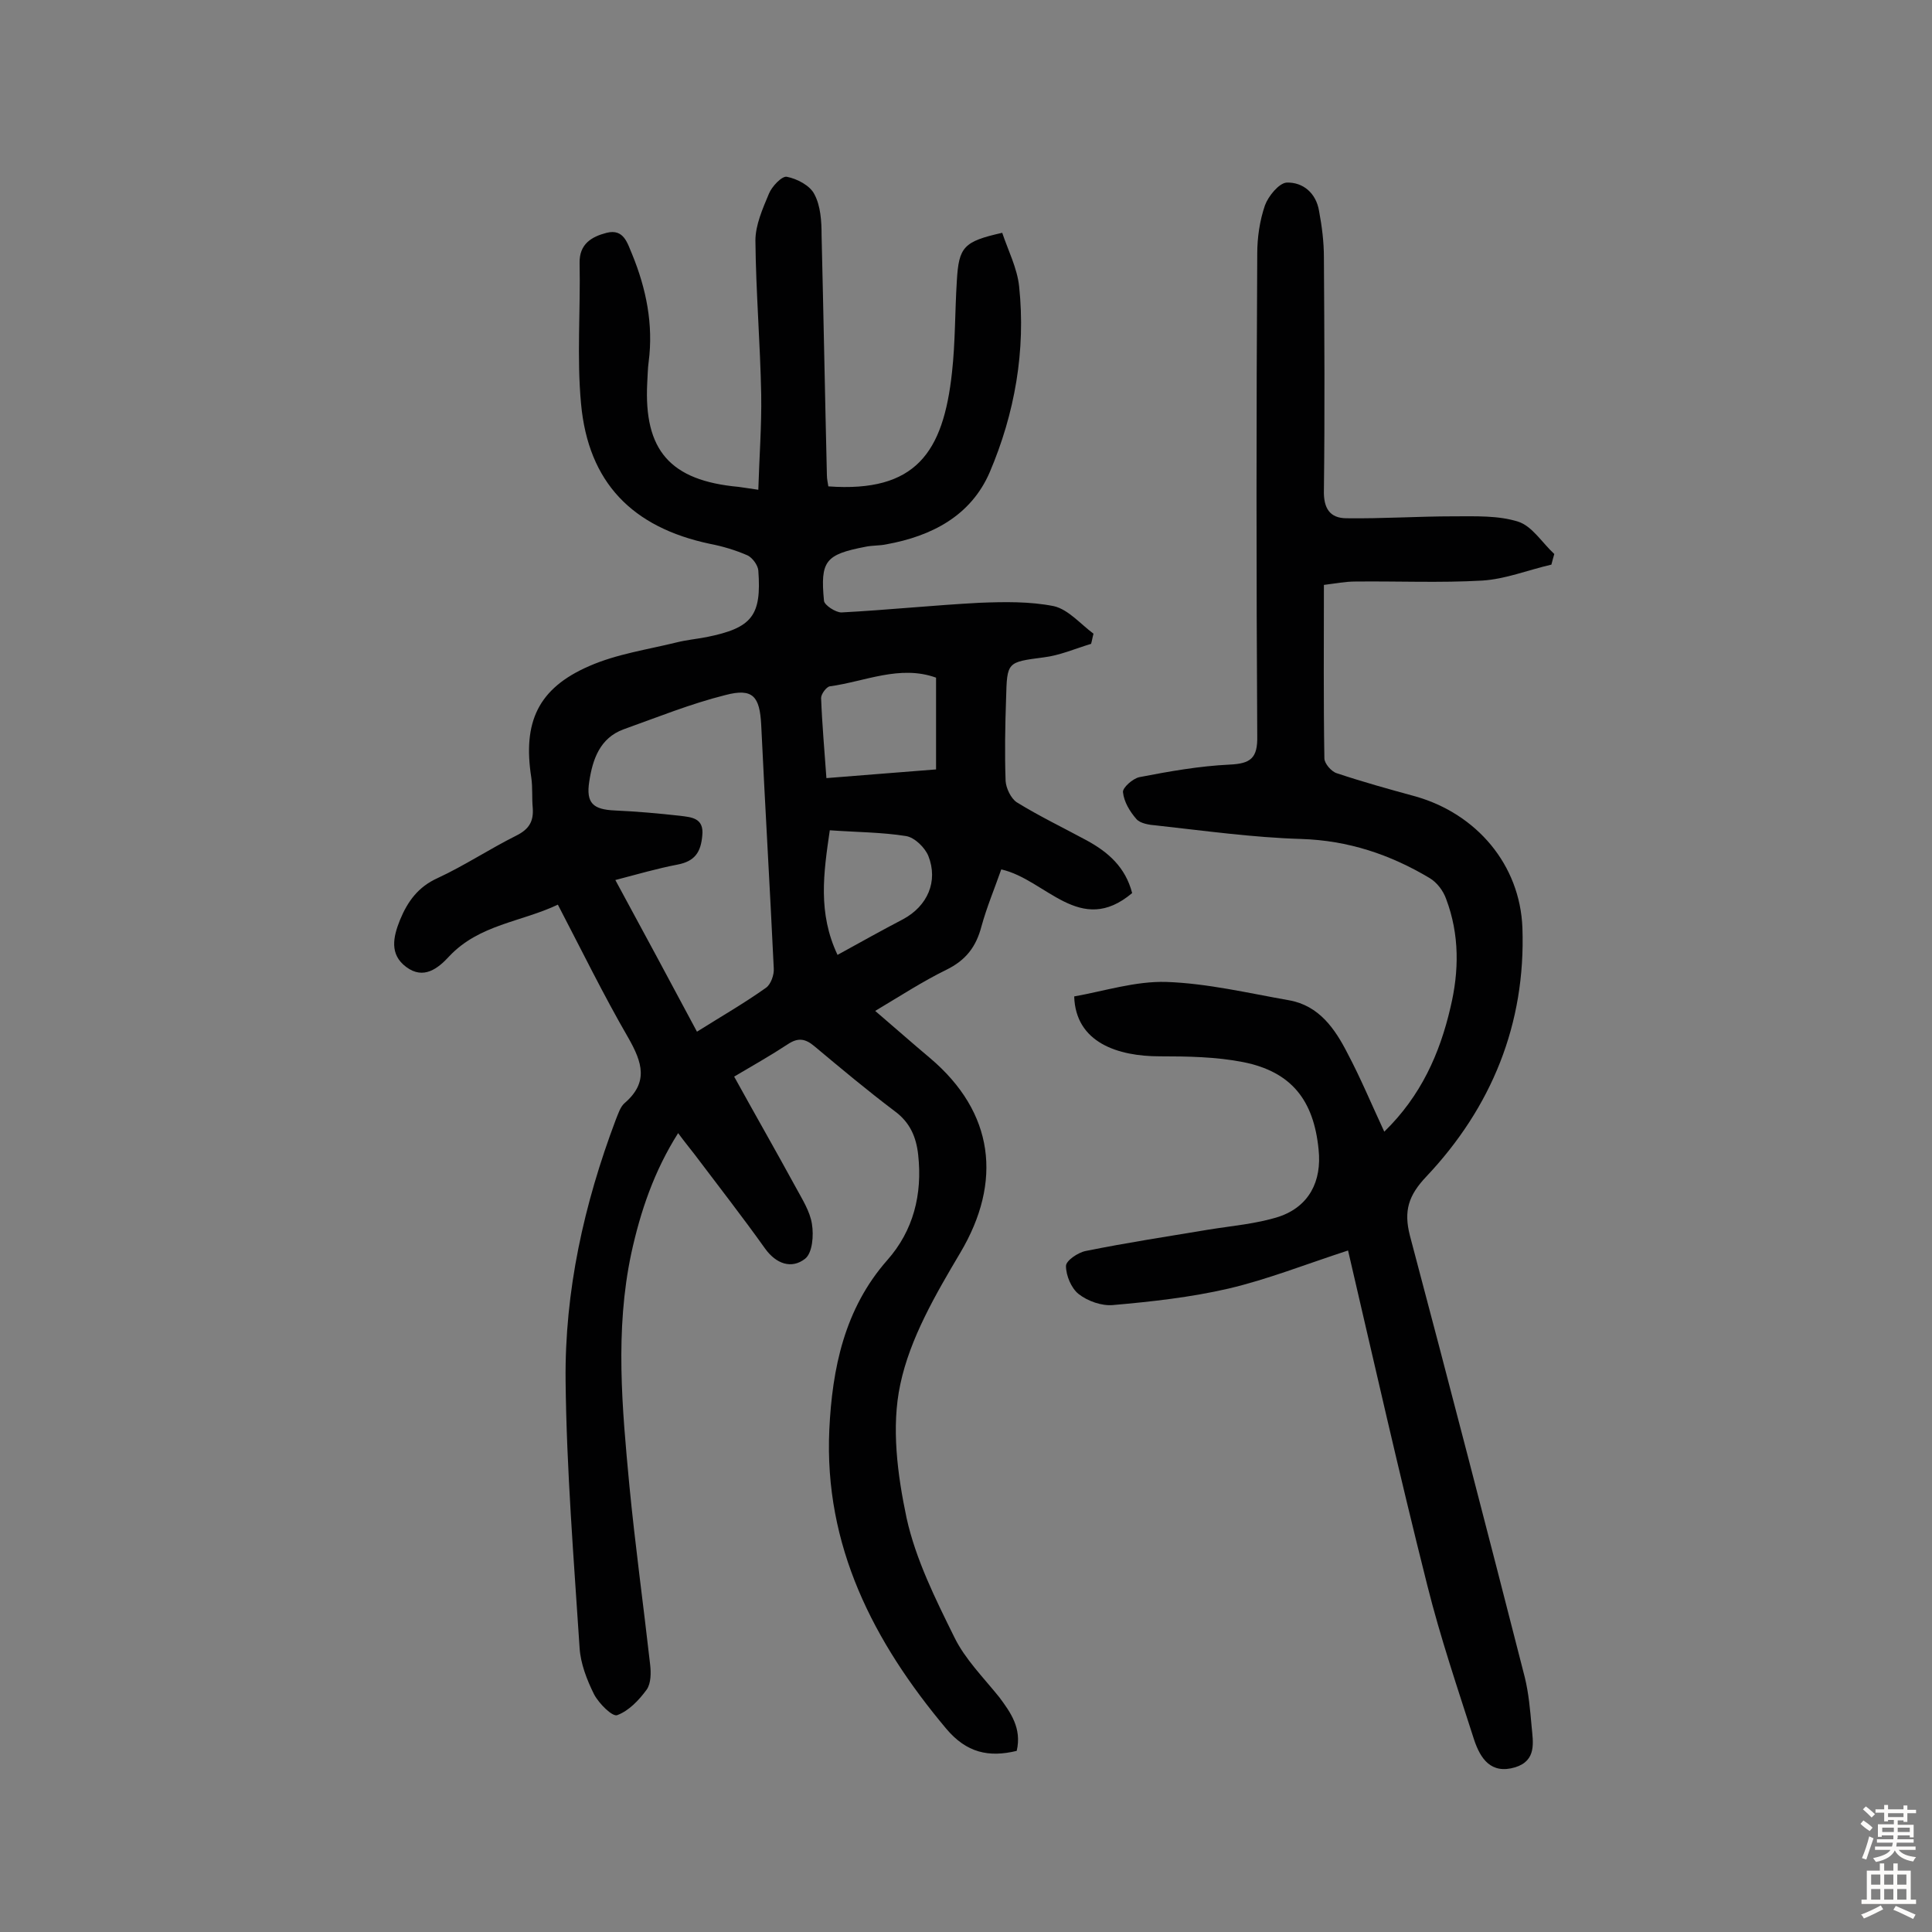 <svg enable-background="new 0 0 400 400" viewBox="0 0 400 400" xmlns="http://www.w3.org/2000/svg"><rect x="0" y="0" width="400" height="400" fill="#808080" stroke="none"/><path d="m210.5 362.5c-5.8 1.4-10.4.4-14.6-4.6-15.1-18-25.3-37.9-24.2-61.9.6-12.6 3.1-25 12-35.1 5.4-6.1 7.3-13.6 6.4-21.8-.4-3.7-1.7-6.7-4.8-9-5.7-4.3-11.2-8.9-16.7-13.5-1.9-1.6-3.4-1.8-5.5-.4-3.5 2.3-7.2 4.4-11.1 6.7 4.3 7.8 8.6 15.3 12.8 23 1.3 2.4 2.9 4.9 3.3 7.5.4 2.4.1 6-1.4 7.2-2.8 2.2-6 1.1-8.3-2.1-4.7-6.6-9.7-13-14.6-19.5-1-1.3-2-2.5-3.4-4.4-5 7.9-7.8 16.2-9.7 24.9-3.4 16-1.9 32-.4 48 1.2 12.4 2.9 24.7 4.3 37.1.2 1.7.2 3.9-.7 5.2-1.6 2.2-3.7 4.4-6.1 5.3-1 .4-3.8-2.4-4.8-4.3-1.5-3-2.8-6.4-3-9.6-1.2-18.4-2.7-36.9-2.9-55.3-.2-18.6 3.8-36.6 10.4-54.1.5-1.2.9-2.6 1.8-3.4 5-4.3 3.7-8.4.8-13.5-5.1-8.8-9.6-18-14.6-27.6-7.6 3.6-16.3 4.1-22.5 10.7-2.3 2.5-5.3 4.9-8.9 2.2-3.5-2.6-2.7-6.2-1.3-9.7 1.6-3.9 3.8-6.9 7.8-8.7 5.6-2.6 10.7-6 16.3-8.8 2.6-1.3 3.6-2.9 3.4-5.7-.2-2.1 0-4.2-.3-6.3-1.8-11.5 1.4-18.5 12-23.1 5.7-2.5 12-3.4 18.1-4.9 2-.5 4.1-.7 6.2-1.1 9.4-1.9 11.4-4.4 10.7-13.8-.1-1.1-1.2-2.6-2.2-3.1-2.5-1.1-5.2-1.9-7.8-2.4-16.1-3.4-25.2-12.7-26.7-29-.9-9.6-.1-19.4-.3-29.1-.1-4 2.5-5.5 5.6-6.3 3.6-.9 4.3 2.2 5.3 4.5 2.9 7.1 4.4 14.5 3.4 22.2-.2 1.4-.2 2.9-.3 4.4-.7 13.9 4.7 20.2 18.9 21.5.9.1 1.9.3 4.1.6.2-6.7.7-13.2.6-19.7-.2-10.6-1.1-21.3-1.2-31.9 0-3.2 1.5-6.6 2.8-9.7.6-1.5 2.7-3.7 3.7-3.5 2.1.4 4.8 1.8 5.7 3.6 1.3 2.4 1.5 5.6 1.5 8.5.4 16.5.7 33.1 1.1 49.7 0 .8.2 1.6.3 2.3 18.1 1.3 23.8-7 25.6-23.6.7-6.3.6-12.6 1-18.9.4-7.1 1.4-8.2 9.4-10 1.2 3.6 3.1 7.3 3.5 11.1 1.4 13.3-.9 26.3-6.1 38.5-3.9 9-12 13.2-21.4 14.9-1.4.3-2.9.2-4.3.5-8.3 1.6-9.4 2.9-8.6 11.2.1.9 2.4 2.4 3.6 2.4 9.5-.5 19.1-1.5 28.6-2 5.1-.2 10.4-.3 15.4.7 3 .7 5.5 3.7 8.2 5.7-.2.7-.3 1.4-.5 2.1-3.3 1-6.5 2.4-9.8 2.8-7.6 1-7.6.9-7.8 8.5-.2 5.7-.3 11.4-.1 17.1.1 1.5 1.1 3.6 2.3 4.4 4.7 2.9 9.7 5.3 14.5 7.9 4.4 2.4 8 5.5 9.4 10.9-10.8 9.1-17.8-2.8-27.1-4.9-1.4 4-3 7.8-4.1 11.8-1.1 4.2-3.2 7-7.3 9-4.9 2.4-9.5 5.4-14.7 8.5 4.1 3.5 7.7 6.7 11.4 9.8 13.2 11.2 15 25.5 6.2 40.3-5.1 8.6-10.4 17.7-12.4 27.2-1.9 8.8-.6 18.7 1.3 27.7 1.9 8.6 6 16.8 9.9 24.7 2.2 4.5 6 8.3 9.3 12.4 2.3 3.1 4.7 6.4 3.6 11.1zm-66.2-148.9c5.1-3.2 9.8-5.9 14.3-9.1 1-.7 1.7-2.7 1.6-4-.8-16.8-1.8-33.6-2.6-50.4-.3-5.9-1.7-7.7-7.4-6.2-7.2 1.8-14.1 4.6-21.1 7.1-4.9 1.8-6.4 6.2-7.1 10.8-.7 4.5.8 5.8 5.3 6s9 .6 13.5 1.1c2.3.3 5 .4 4.6 4.1-.3 3.4-1.5 5.3-5.1 6-4.2.8-8.3 2-12.9 3.2 5.9 10.9 11.3 20.9 16.9 31.4zm49.5-73.3c-7.5-2.7-14.7.8-22 1.8-.7.1-1.8 1.6-1.8 2.4.2 5.4.7 10.9 1.1 16.6 7.7-.6 14.9-1.2 22.7-1.8 0-6.7 0-12.8 0-19zm-20.4 57.4c4.9-2.7 9.2-5.1 13.6-7.4 5-2.7 7.3-7.8 5.2-13.1-.7-1.7-2.8-3.8-4.6-4.1-5-.8-10.2-.8-15.8-1.2-1.3 8.9-2.5 17.1 1.6 25.8z" fill="#010102"/><path d="m279.1 258.9c-8.9 2.9-16.7 6-24.8 7.9-7.8 1.8-15.9 2.7-23.9 3.4-2.3.2-5.2-.8-7.1-2.3-1.5-1.2-2.6-3.8-2.6-5.8 0-1.1 2.5-2.8 4.1-3.1 8.4-1.7 16.9-3 25.3-4.4 4.9-.8 10-1.2 14.7-2.7 6.2-2.1 8.9-7.3 8.2-13.9-1-10.2-5.6-16.1-15.6-18.1-5.6-1.1-11.5-1.2-17.3-1.2-8.6 0-17.4-2.8-17.7-12.4 6.2-1.1 12.7-3.2 19.1-3 8.5.3 16.9 2.3 25.4 3.8 6.2 1.1 9.5 5.9 12.1 11 2.7 5.1 4.9 10.4 7.6 16.2 7.6-7.4 11.5-16.2 13.7-25.7 1.8-7.5 1.9-15.1-.9-22.5-.6-1.7-1.9-3.4-3.4-4.3-8.2-4.9-16.9-7.8-26.6-8.1-10-.3-20-1.7-30-2.8-1.4-.1-3.3-.4-4.1-1.3-1.4-1.6-2.6-3.6-2.8-5.6-.1-.9 2-2.8 3.4-3.1 6.2-1.2 12.4-2.3 18.7-2.6 4.3-.2 5.8-1.3 5.7-5.9-.2-33.3-.2-66.6 0-99.9 0-3.3.5-6.8 1.6-10 .7-1.9 2.9-4.6 4.5-4.7 3.4-.1 6.1 2.2 6.7 5.9.6 3.2 1 6.4 1 9.6.1 16.1.2 32.2 0 48.2-.1 3.7 1.2 5.8 4.7 5.8 7.4.1 14.8-.4 22.2-.4 4.5 0 9.2-.2 13.3 1.1 2.9.9 5 4.4 7.5 6.7-.2.7-.4 1.4-.6 2.2-4.8 1.1-9.5 3-14.3 3.3-8.7.5-17.5.1-26.3.2-2.1 0-4.1.4-6.5.7 0 12.2-.1 24.1.1 35.9 0 1.1 1.5 2.8 2.6 3.1 5.4 1.8 10.8 3.3 16.3 4.8 12.6 3.6 21.6 14.1 22.1 27.2.7 19.9-6.4 37.2-19.9 51.5-3.7 3.9-4.7 7.1-3.4 12.2 8.1 30.5 16 61 23.8 91.5.8 3.3 1.1 6.7 1.4 10.1.3 3.3 1.1 7.1-3.4 8.5-5 1.5-7.2-1.8-8.5-5.7-3.4-10.6-7-21.2-9.7-32-5.8-23-11-46.1-16.4-69.3z" fill="#010102"/><g fill="#fcfbfa"><path d="m385.2 377.6.6-.7c.6.4 1.3.9 1.9 1.5l-.6.7c-.8-.5-1.4-1-1.9-1.5zm.3 7.1c.6-1.4 1.1-2.9 1.5-4.5.3.1.6.3.9.4-.5 1.4-1 2.9-1.5 4.4zm.2-10.1.6-.6c.7.5 1.3 1.1 1.9 1.6l-.7.7c-.6-.6-1.2-1.2-1.8-1.7zm8.4-.8h.8v.9h1.8v.7h-1.8v1.8h-.8v-.3h-1.2v.9h3.3v2.6h-.8v-.4h-2.5c0 .3 0 .6-.1.8h3.4v.7h-3.5c0 .3-.1.6-.1.8h4v.7h-3.5c.7.9 1.9 1.3 3.6 1.5-.2.2-.4.5-.6.9-1.9-.3-3.2-1.1-3.8-2.3-.5 1.1-1.8 2-3.9 2.4-.2-.3-.4-.5-.6-.8 1.9-.4 3.1-.9 3.6-1.7h-3.2v-.7h3.5c.1-.2.1-.5.2-.8h-3.3v-.7h3.4c0-.2 0-.5 0-.8h-2.4v.3h-.8v-2.6h3.3v-.9h-1.2v.3h-.8v-1.8h-1.8v-.7h1.8v-.9h.8v.9h3.2zm-4.4 5.5h2.4c0-.3 0-.6 0-.9h-2.4zm1.2-3.1h3.2v-.8h-3.2zm4.4 2.2h-2.4v.9h2.5v-.9z"/><path d="m389.2 385.8h.9v1.5h1.9v-1.5h.9v1.5h2.7v6h1.1v.9h-11.3v-.9h1.1v-6h2.7zm.2 8.7.5.8c-1.2.6-2.5 1.3-4 1.9-.2-.3-.3-.6-.6-.8 1.6-.6 3-1.3 4.1-1.9zm-2-4.3h1.9v-2.1h-1.9zm0 3.1h1.9v-2.2h-1.9zm2.7-3.1h1.9v-2.1h-1.9zm0 3.1h1.9v-2.2h-1.9zm2.4 1.3c1.4.6 2.7 1.2 4.1 1.8l-.5.9c-1.5-.7-2.8-1.4-4.1-1.9zm2.2-6.5h-1.9v2.1h1.9zm-1.9 5.2h1.9v-2.2h-1.9z"/></g></svg>